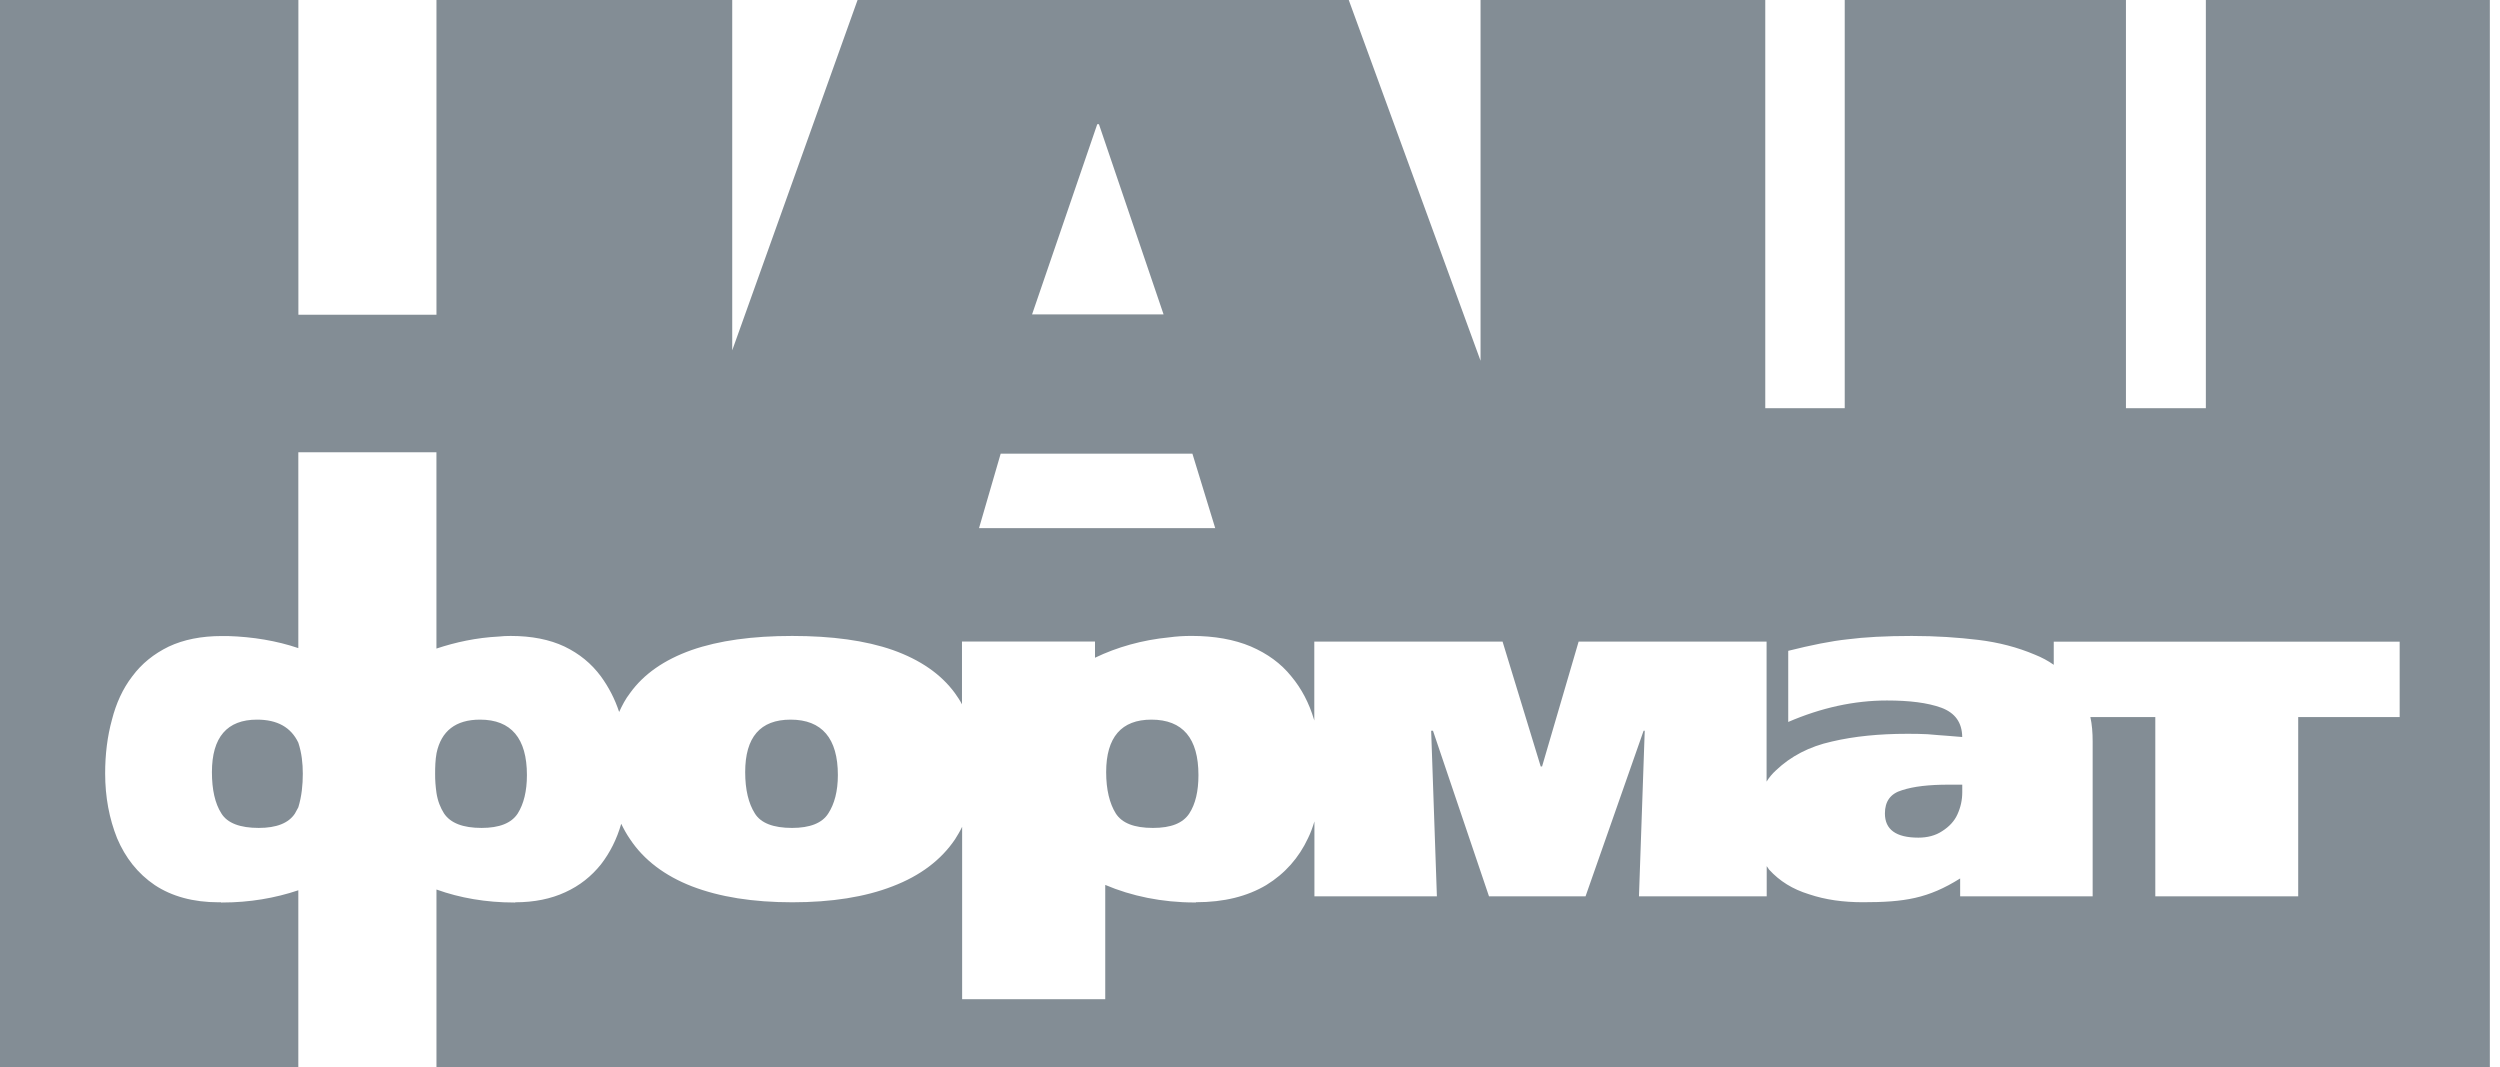 <svg width="82" height="35" viewBox="0 0 82 35" fill="none" xmlns="http://www.w3.org/2000/svg">
<path fill-rule="evenodd" clip-rule="evenodd" d="M35.99 4.074L33.852 10.312H38.165L36.045 4.074H35.99ZM7.464 20.862H7.451H7.447H7.28C6.598 20.862 6.023 20.979 5.532 21.209C5.048 21.446 4.648 21.765 4.337 22.186C4.023 22.593 3.806 23.079 3.672 23.606C3.522 24.149 3.449 24.741 3.449 25.367C3.449 26.143 3.584 26.854 3.841 27.495C4.112 28.134 4.517 28.652 5.077 29.031C5.635 29.401 6.341 29.595 7.165 29.595H7.25V29.602H7.294C8.183 29.602 9.023 29.458 9.785 29.201V35H0V0H9.787V10.324H14.316V0H24.017V11.491L28.128 0H44.239L48.562 11.833V0H57.901V13.389H60.507V0H69.731V13.389H72.352V0H81.667V35H14.316V29.176C15.083 29.453 15.948 29.602 16.857 29.602H16.901V29.595C17.526 29.595 18.073 29.482 18.541 29.265C19.018 29.048 19.397 28.742 19.711 28.352C20.011 27.963 20.231 27.524 20.376 27.02C20.46 27.193 20.555 27.367 20.667 27.527C21.118 28.207 21.806 28.726 22.694 29.071C23.603 29.421 24.694 29.595 25.989 29.595C27.275 29.595 28.375 29.422 29.277 29.071C30.184 28.725 30.869 28.206 31.325 27.53C31.408 27.398 31.491 27.261 31.558 27.119V32.774H36.252V29.025C37.109 29.391 38.114 29.601 39.181 29.601H39.228V29.593C40.148 29.593 40.91 29.401 41.534 29.03C42.151 28.651 42.605 28.132 42.903 27.493C42.989 27.321 43.058 27.127 43.113 26.942V29.399H47.13L46.942 23.969H47.002L48.839 29.399H52.006L53.91 23.969H53.947L53.758 29.399H57.948V28.409C57.981 28.454 58.004 28.486 58.029 28.526C58.372 28.9 58.794 29.165 59.334 29.331C59.884 29.516 60.464 29.593 61.105 29.593C62.462 29.593 63.241 29.473 64.293 28.813V29.399H68.639V24.323C68.639 24.029 68.618 23.764 68.564 23.52H70.694V29.399H75.381V23.52H78.709V21.046H67.363V21.806C67.178 21.674 66.972 21.564 66.742 21.472C66.17 21.23 65.557 21.07 64.892 20.989C64.225 20.909 63.508 20.859 62.707 20.859C61.85 20.859 61.145 20.899 60.606 20.969C60.062 21.026 59.41 21.158 58.654 21.347V23.68C59.739 23.213 60.817 22.976 61.891 22.976C62.63 22.976 63.221 23.049 63.675 23.213C64.13 23.383 64.355 23.7 64.361 24.174C64.224 24.162 64.07 24.149 63.873 24.134C63.672 24.122 63.465 24.102 63.22 24.082C62.992 24.069 62.766 24.069 62.539 24.069C61.648 24.069 60.821 24.149 60.087 24.322C59.343 24.486 58.734 24.808 58.252 25.267C58.133 25.375 58.024 25.504 57.944 25.637V21.044H51.779L50.58 25.139H50.535L49.284 21.044H43.109V23.634C43.109 23.626 43.101 23.613 43.101 23.606C42.941 23.067 42.693 22.588 42.353 22.182C42.014 21.76 41.574 21.441 41.027 21.204C40.482 20.975 39.833 20.858 39.086 20.858C38.821 20.858 38.589 20.873 38.352 20.905C37.468 20.99 36.633 21.227 35.916 21.574V21.043H31.553V23.102C31.488 22.973 31.404 22.853 31.32 22.733C30.863 22.109 30.181 21.64 29.284 21.321C28.386 21.007 27.281 20.859 25.984 20.859C24.68 20.859 23.584 21.009 22.687 21.321C21.788 21.64 21.112 22.109 20.662 22.738C20.516 22.927 20.407 23.136 20.308 23.353C20.166 22.919 19.959 22.528 19.708 22.183C19.395 21.762 19.006 21.443 18.515 21.206C18.026 20.976 17.44 20.859 16.752 20.859C16.619 20.859 16.485 20.864 16.356 20.879C15.625 20.916 14.946 21.064 14.315 21.273V14.835H9.785V21.258C9.077 21.018 8.292 20.886 7.464 20.862ZM6.951 25.326C6.951 25.904 7.054 26.355 7.259 26.677C7.456 26.999 7.872 27.156 8.488 27.156C9.068 27.156 9.467 26.999 9.673 26.685C9.708 26.617 9.751 26.548 9.785 26.48C9.896 26.114 9.932 25.744 9.932 25.378C9.932 25.036 9.896 24.699 9.785 24.36C9.544 23.854 9.096 23.604 8.431 23.604C7.448 23.604 6.951 24.18 6.951 25.326ZM14.316 26.006C14.356 26.275 14.45 26.5 14.562 26.677C14.775 26.999 15.188 27.156 15.796 27.156C16.382 27.156 16.773 26.999 16.98 26.685C17.178 26.371 17.283 25.952 17.283 25.422C17.283 24.22 16.769 23.604 15.746 23.604C14.949 23.604 14.472 23.974 14.319 24.702C14.278 24.927 14.272 25.161 14.272 25.378C14.27 25.595 14.287 25.797 14.316 26.006ZM24.442 25.326C24.442 25.904 24.554 26.355 24.757 26.677C24.953 26.999 25.367 27.156 25.98 27.156C26.563 27.156 26.965 26.999 27.165 26.685C27.37 26.371 27.482 25.952 27.482 25.422C27.482 24.22 26.962 23.604 25.932 23.604C24.936 23.604 24.442 24.18 24.442 25.326ZM36.282 25.326C36.282 25.904 36.396 26.355 36.595 26.677C36.8 26.999 37.2 27.156 37.817 27.156C38.415 27.156 38.798 26.999 39.007 26.685C39.212 26.371 39.309 25.952 39.309 25.422C39.309 24.22 38.798 23.604 37.765 23.604C36.784 23.604 36.282 24.18 36.282 25.326ZM64.362 25.986V25.737H63.91C63.269 25.737 62.769 25.794 62.389 25.918C62.001 26.031 61.825 26.292 61.825 26.682C61.825 27.208 62.187 27.475 62.923 27.475C63.217 27.475 63.486 27.407 63.702 27.262C63.931 27.117 64.103 26.936 64.204 26.711C64.31 26.477 64.362 26.24 64.362 25.986ZM39.859 17.323L39.111 14.881H32.822L32.112 17.323H39.859Z" fill="#838D95"/>
</svg>
